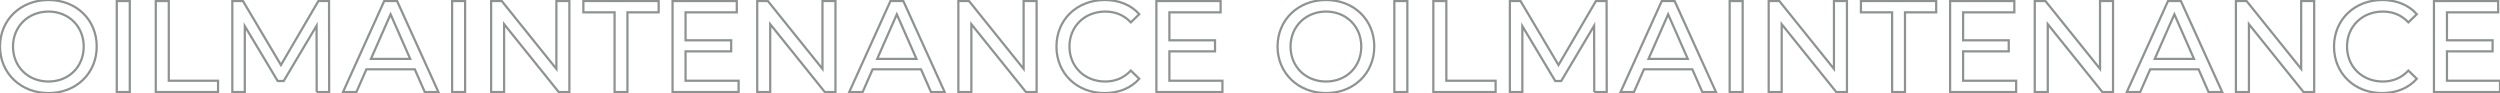 <?xml version="1.0" encoding="UTF-8"?><svg xmlns="http://www.w3.org/2000/svg" width="2115.29" height="78.76" viewBox="0 0 2115.29 78.76"><g isolation="isolate"><g id="_レイヤー_2"><g id="_レイヤー_2-2"><g mix-blend-mode="screen"><path d="M0,39.38C0,16.83,17.38,0,41.03,0s40.81,16.72,40.81,39.38-17.38,39.38-40.81,39.38S0,61.93,0,39.38ZM70.84,39.38c0-17.05-12.76-29.59-29.81-29.59s-30.03,12.54-30.03,29.59,12.76,29.59,30.03,29.59,29.81-12.54,29.81-29.59Z" fill="none" stroke="#8e9391" stroke-width="1.9"/><path d="M98.81.88h11v77h-11V.88Z" fill="none" stroke="#8e9391" stroke-width="1.9"/><path d="M131.81.88h11v67.43h41.69v9.57h-52.69V.88Z" fill="none" stroke="#8e9391" stroke-width="1.9"/><path d="M267.96,77.88l-.11-56.1-27.83,46.75h-5.06l-27.83-46.42v55.77h-10.56V.88h9.02l32.12,54.12L269.39.88h9.02l.11,77h-10.56Z" fill="none" stroke="#8e9391" stroke-width="1.9"/><path d="M350.94,58.63h-40.92l-8.47,19.25h-11.33L325.09.88h10.89l34.98,77h-11.55l-8.47-19.25ZM347.09,49.83l-16.61-37.73-16.61,37.73h33.22Z" fill="none" stroke="#8e9391" stroke-width="1.9"/><path d="M382.54.88h11v77h-11V.88Z" fill="none" stroke="#8e9391" stroke-width="1.9"/><path d="M481.76.88v77h-9.02l-46.2-57.42v57.42h-11V.88h9.02l46.2,57.42V.88h11Z" fill="none" stroke="#8e9391" stroke-width="1.9"/><path d="M520,10.45h-26.4V.88h63.69v9.57h-26.4v67.43h-10.89V10.45Z" fill="none" stroke="#8e9391" stroke-width="1.9"/><path d="M624.94,68.31v9.57h-55.88V.88h54.34v9.57h-43.34v23.65h38.61v9.35h-38.61v24.86h44.88Z" fill="none" stroke="#8e9391" stroke-width="1.9"/><path d="M706.91.88v77h-9.02l-46.2-57.42v57.42h-11V.88h9.02l46.2,57.42V.88h11Z" fill="none" stroke="#8e9391" stroke-width="1.9"/><path d="M779.28,58.63h-40.92l-8.47,19.25h-11.33L753.43.88h10.89l34.98,77h-11.55l-8.47-19.25ZM775.43,49.83l-16.61-37.73-16.61,37.73h33.22Z" fill="none" stroke="#8e9391" stroke-width="1.9"/><path d="M877.1.88v77h-9.02l-46.2-57.42v57.42h-11V.88h9.02l46.2,57.42V.88h11Z" fill="none" stroke="#8e9391" stroke-width="1.9"/><path d="M893.89,39.38c0-22.77,17.38-39.38,40.81-39.38,11.88,0,22.22,4.07,29.26,11.99l-7.15,6.93c-5.94-6.27-13.2-9.13-21.67-9.13-17.38,0-30.25,12.54-30.25,29.59s12.87,29.59,30.25,29.59c8.47,0,15.73-2.97,21.67-9.24l7.15,6.93c-7.04,7.92-17.38,12.1-29.37,12.1-23.32,0-40.7-16.61-40.7-39.38Z" fill="none" stroke="#8e9391" stroke-width="1.9"/><path d="M1034.32,68.31v9.57h-55.88V.88h54.34v9.57h-43.34v23.65h38.61v9.35h-38.61v24.86h44.88Z" fill="none" stroke="#8e9391" stroke-width="1.9"/><path d="M1080.96,39.38c0-22.55,17.38-39.38,41.03-39.38s40.81,16.72,40.81,39.38-17.38,39.38-40.81,39.38-41.03-16.83-41.03-39.38ZM1151.8,39.38c0-17.05-12.76-29.59-29.81-29.59s-30.03,12.54-30.03,29.59,12.76,29.59,30.03,29.59,29.81-12.54,29.81-29.59Z" fill="none" stroke="#8e9391" stroke-width="1.9"/><path d="M1179.77.88h11v77h-11V.88Z" fill="none" stroke="#8e9391" stroke-width="1.9"/><path d="M1212.77.88h11v67.43h41.69v9.57h-52.69V.88Z" fill="none" stroke="#8e9391" stroke-width="1.9"/><path d="M1348.92,77.88l-.11-56.1-27.83,46.75h-5.06l-27.83-46.42v55.77h-10.56V.88h9.02l32.12,54.12,31.68-54.12h9.02l.11,77h-10.56Z" fill="none" stroke="#8e9391" stroke-width="1.9"/><path d="M1431.9,58.63h-40.92l-8.47,19.25h-11.33L1406.05.88h10.89l34.98,77h-11.55l-8.47-19.25ZM1428.05,49.83l-16.61-37.73-16.61,37.73h33.22Z" fill="none" stroke="#8e9391" stroke-width="1.9"/><path d="M1463.5.88h11v77h-11V.88Z" fill="none" stroke="#8e9391" stroke-width="1.9"/><path d="M1562.73.88v77h-9.02l-46.2-57.42v57.42h-11V.88h9.02l46.2,57.42V.88h11Z" fill="none" stroke="#8e9391" stroke-width="1.9"/><path d="M1600.96,10.45h-26.4V.88h63.69v9.57h-26.4v67.43h-10.89V10.45Z" fill="none" stroke="#8e9391" stroke-width="1.9"/><path d="M1705.9,68.31v9.57h-55.88V.88h54.34v9.57h-43.34v23.65h38.61v9.35h-38.61v24.86h44.88Z" fill="none" stroke="#8e9391" stroke-width="1.9"/><path d="M1787.87.88v77h-9.02l-46.2-57.42v57.42h-11V.88h9.02l46.2,57.42V.88h11Z" fill="none" stroke="#8e9391" stroke-width="1.9"/><path d="M1860.24,58.63h-40.92l-8.47,19.25h-11.33L1834.39.88h10.89l34.98,77h-11.55l-8.47-19.25ZM1856.39,49.83l-16.61-37.73-16.61,37.73h33.22Z" fill="none" stroke="#8e9391" stroke-width="1.9"/><path d="M1958.06.88v77h-9.02l-46.2-57.42v57.42h-11V.88h9.02l46.2,57.42V.88h11Z" fill="none" stroke="#8e9391" stroke-width="1.9"/><path d="M1974.85,39.38c0-22.77,17.38-39.38,40.81-39.38,11.88,0,22.22,4.07,29.26,11.99l-7.15,6.93c-5.94-6.27-13.2-9.13-21.67-9.13-17.38,0-30.25,12.54-30.25,29.59s12.87,29.59,30.25,29.59c8.47,0,15.73-2.97,21.67-9.24l7.15,6.93c-7.04,7.92-17.38,12.1-29.37,12.1-23.32,0-40.7-16.61-40.7-39.38Z" fill="none" stroke="#8e9391" stroke-width="1.9"/><path d="M2115.29,68.31v9.57h-55.88V.88h54.34v9.57h-43.34v23.65h38.61v9.35h-38.61v24.86h44.88Z" fill="none" stroke="#8e9391" stroke-width="1.9"/></g></g></g></g></svg>